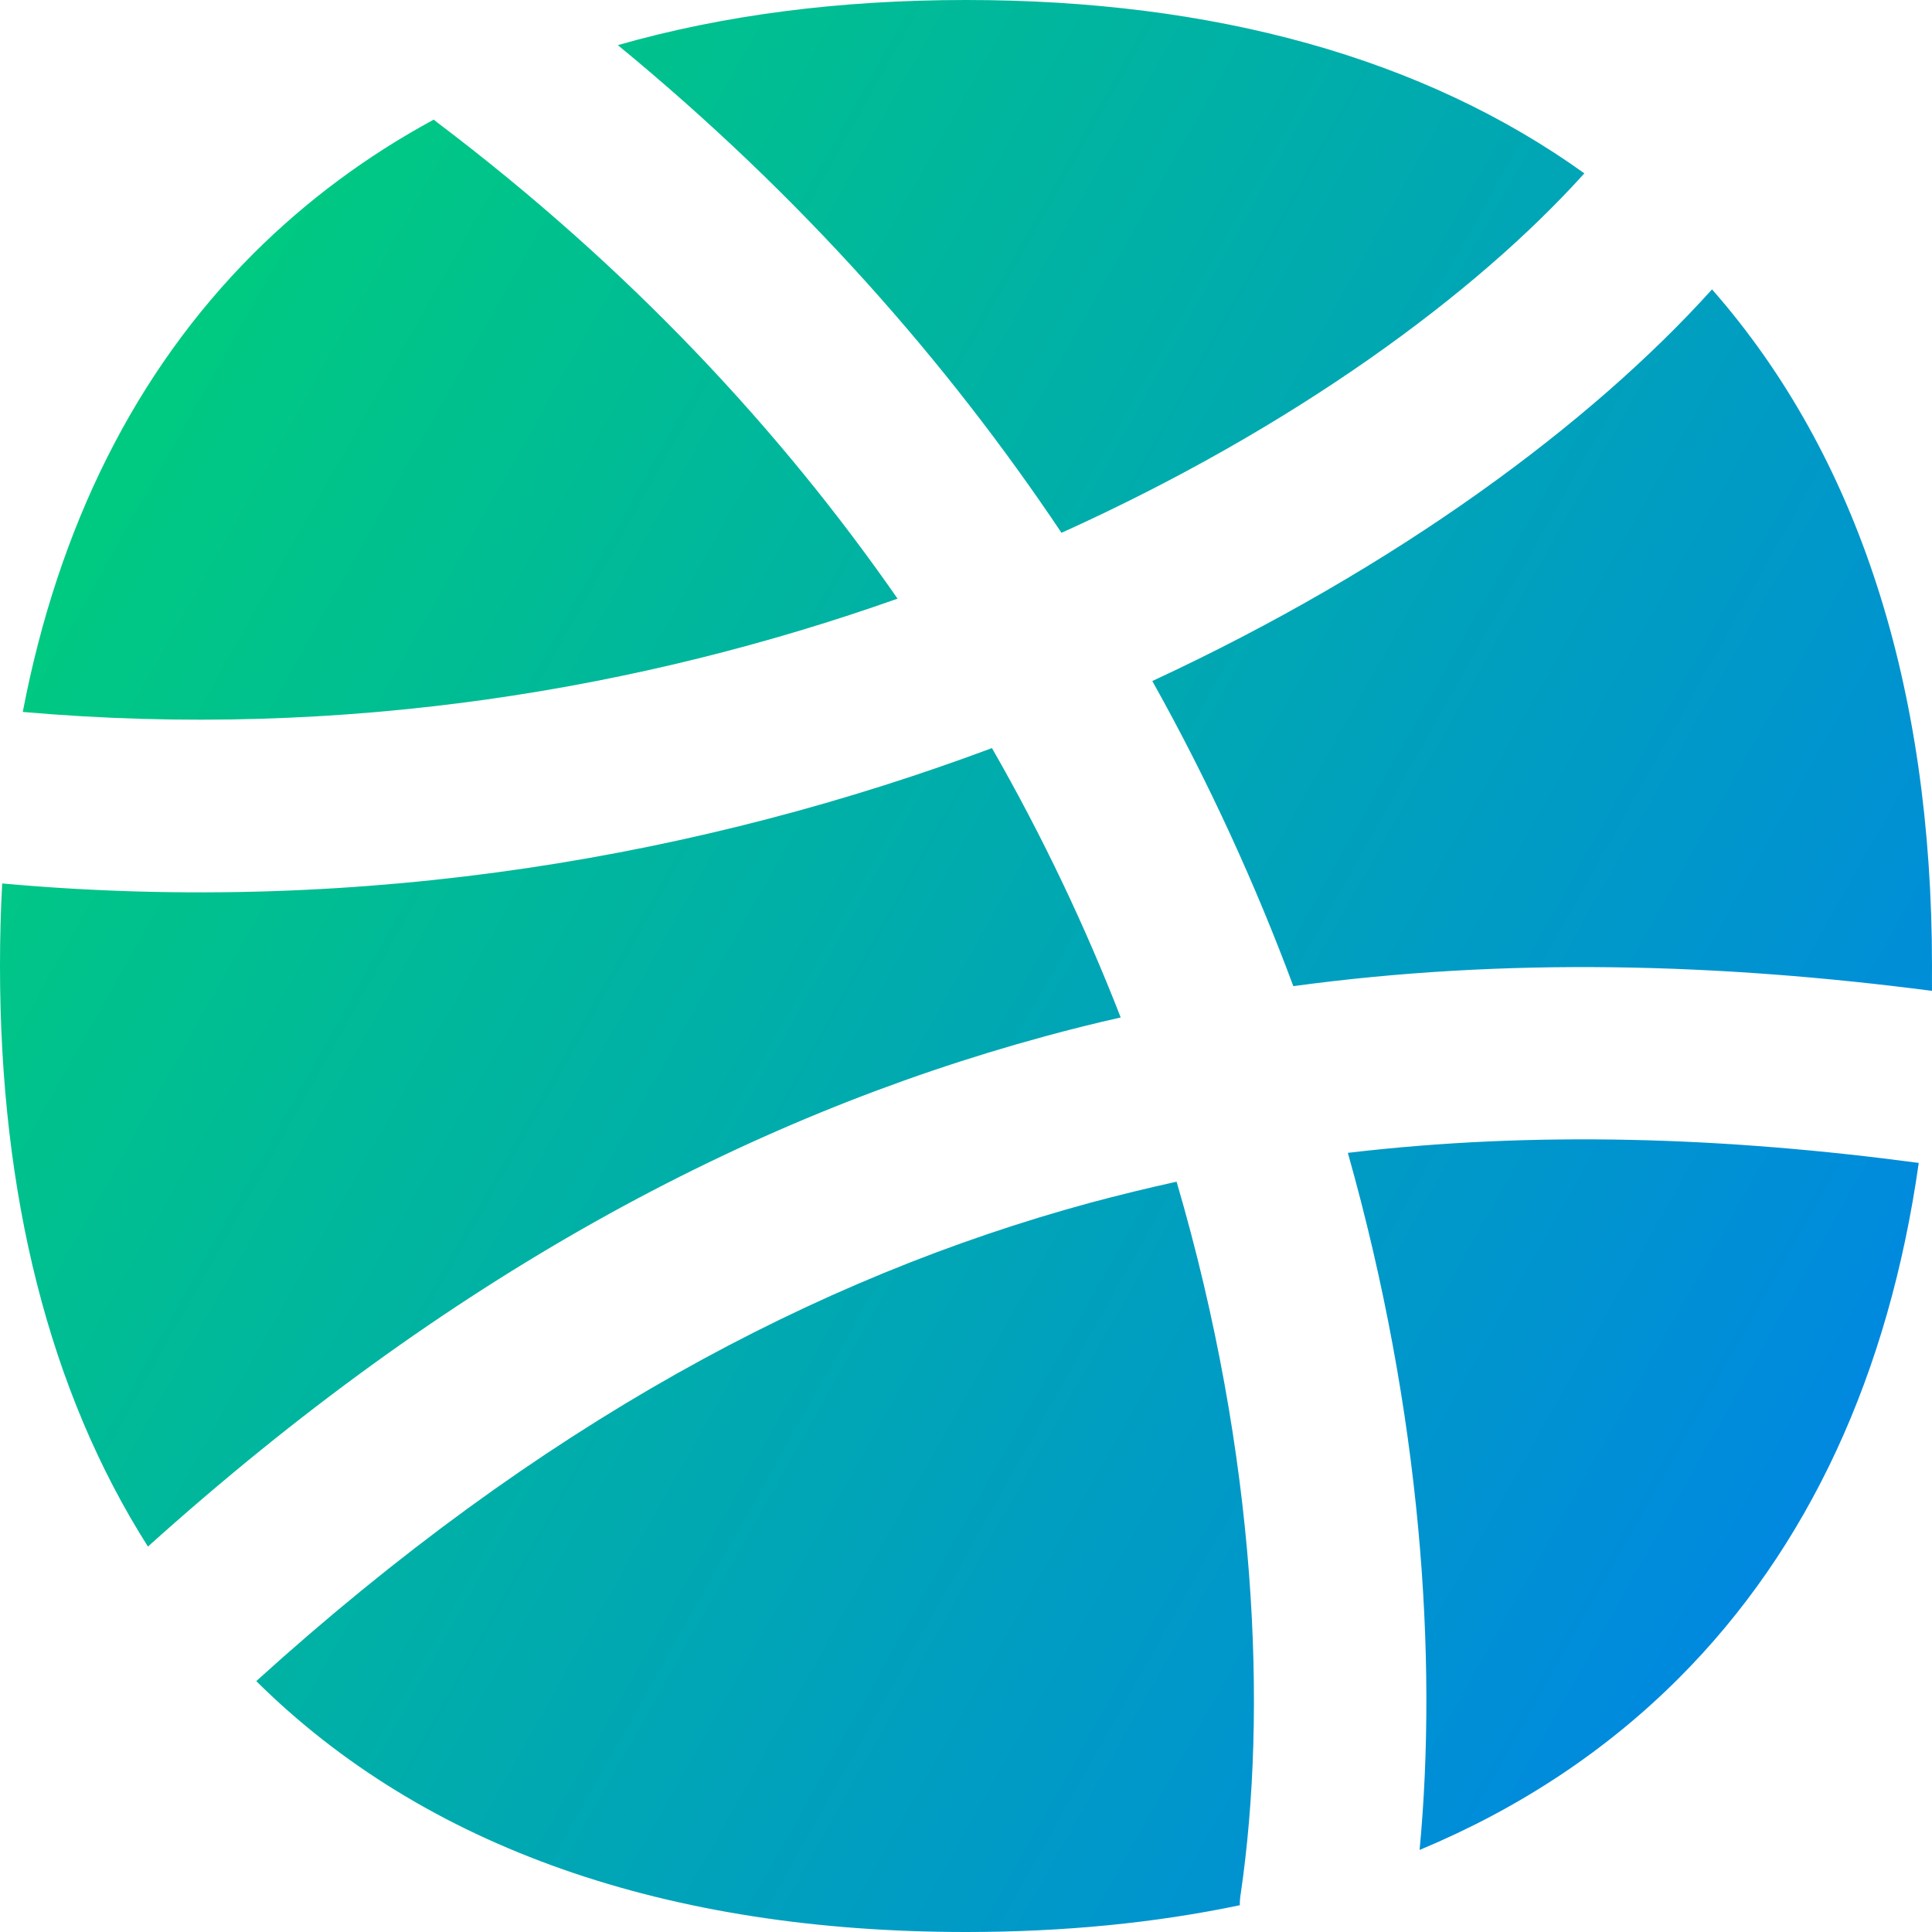 <svg xmlns="http://www.w3.org/2000/svg" fill="none" viewBox="0 0 14 14" id="Dribble-Logo--Streamline-Flex-Gradient">
  <desc>
    Dribble Logo Streamline Icon: https://streamlinehq.com
  </desc>
  <g id="dribble-logo">
    <path id="Subtract" fill="url(#paint0_linear_9380_536)" fill-rule="evenodd" d="M3.143.867c-.486.263-.922.587-1.306.97C.979 2.695.422 3.818.165 5.159c2.334.205 4.501-.17 6.339-.821-.847-1.219-1.942-2.397-3.336-3.451-.009-.007-.017-.014-.026-.021ZM.016 6.401C.005 6.597 0 6.797 0 7c0 1.658.357 3.081 1.072 4.207 2.165-1.947 4.322-3.105 6.499-3.697.183-.05.367-.096.55-.137-.252-.647-.56-1.302-.933-1.952-2.068.772-4.525 1.22-7.172.981ZM1.857 12.182C3.081 13.395 4.842 14 7 14c.705 0 1.369-.065 1.984-.194 0-.028.002-.056.007-.085.193-1.318.12-3.163-.465-5.158-.209.046-.418.097-.627.153-1.984.54-3.989 1.606-6.042 3.466Zm8.431 1.223c.719-.3 1.348-.715 1.876-1.243.944-.944 1.524-2.211 1.74-3.735-1.401-.187-2.776-.234-4.137-.073.534 1.891.651 3.663.52 5.051Zm3.712-6.226C13.999 7.12 14 7.06 14 7c0-2.021-.531-3.693-1.594-4.903-.876.972-2.282 2.015-4.056 2.838.412.736.749 1.478 1.022 2.211 1.546-.21 3.087-.166 4.627.034Zm-2.518-5.922C10.315.419 8.795 0 7 0c-.916 0-1.761.109-2.523.327C5.808 1.421 6.864 2.623 7.692 3.861c1.686-.762 3.003-1.732 3.788-2.604Z" clip-rule="evenodd"></path>
  </g>
  <defs>
    <linearGradient id="paint0_linear_9380_536" x1=".538" x2="16.494" y1="1.131" y2="10.125" gradientUnits="userSpaceOnUse">
      <stop stop-color="#00d078"></stop>
      <stop offset="1" stop-color="#007df0"></stop>
    </linearGradient>
  </defs>
</svg>